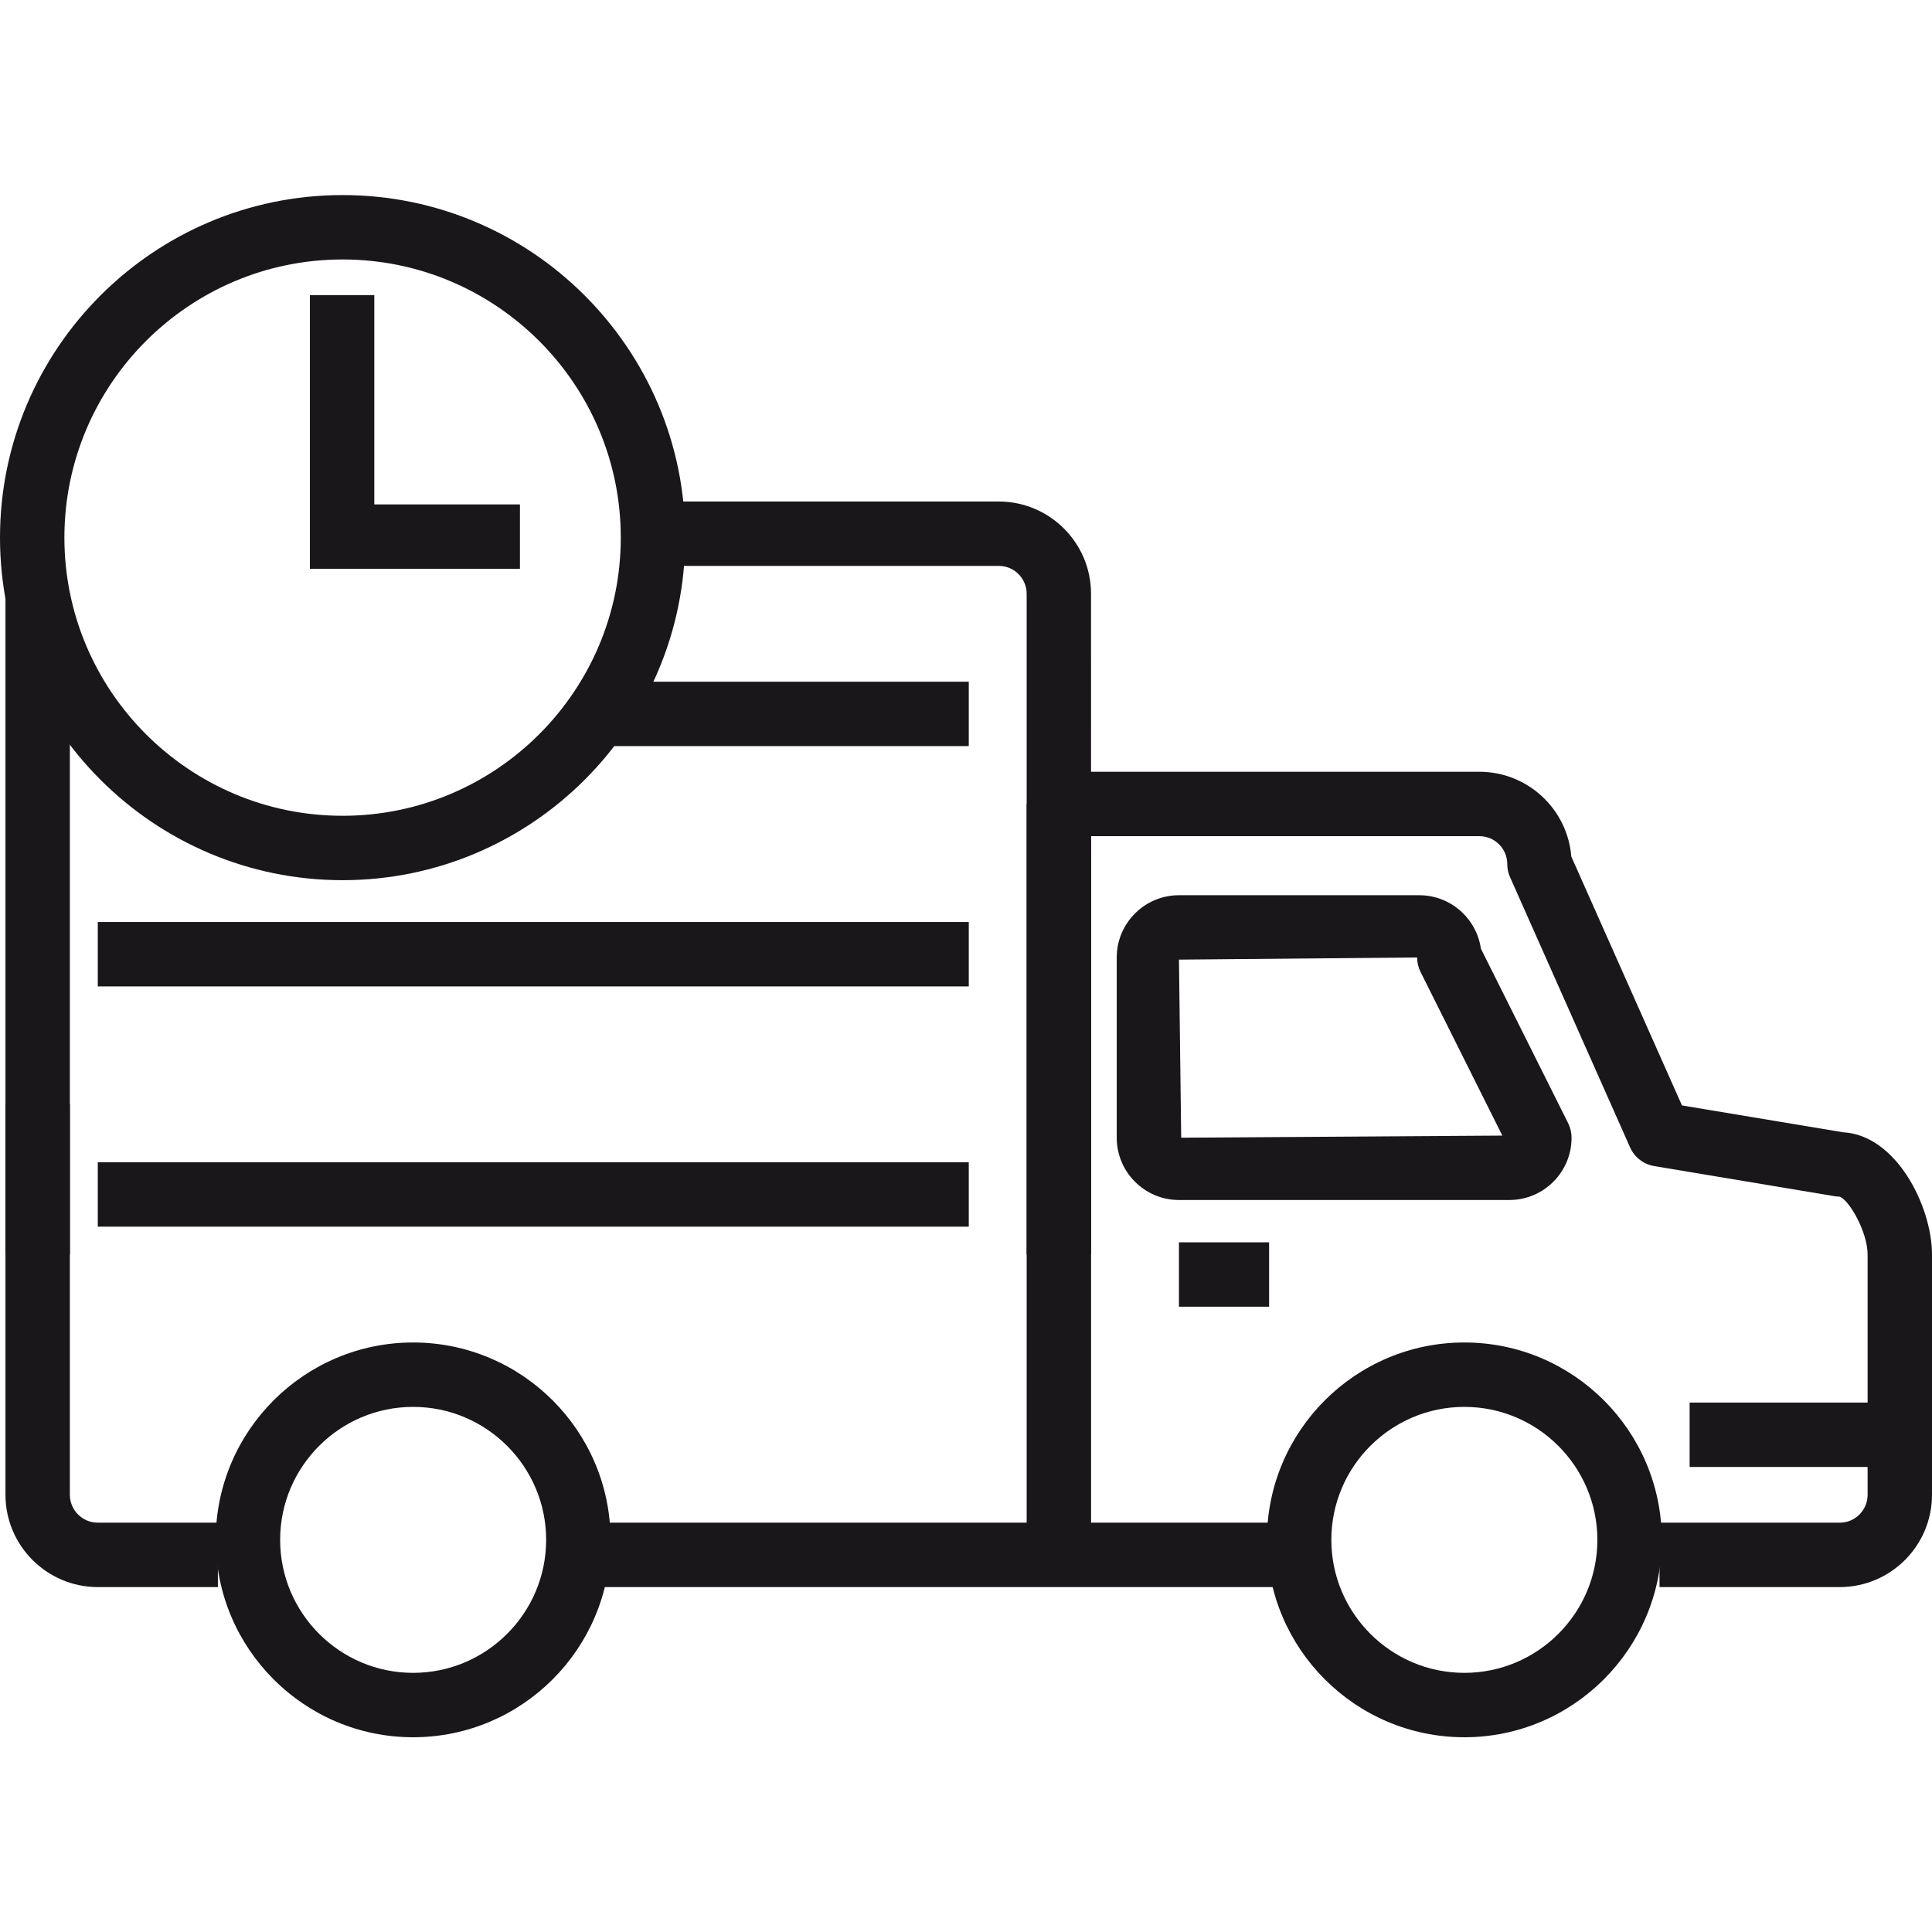 <?xml version="1.0" encoding="utf-8"?>
<!-- Generator: Adobe Illustrator 16.0.0, SVG Export Plug-In . SVG Version: 6.00 Build 0)  -->
<!DOCTYPE svg PUBLIC "-//W3C//DTD SVG 1.1//EN" "http://www.w3.org/Graphics/SVG/1.1/DTD/svg11.dtd">
<svg version="1.1" id="Calque_1" xmlns="http://www.w3.org/2000/svg" xmlns:xlink="http://www.w3.org/1999/xlink" x="0px" y="0px"
	 width="60px" height="60.01px" viewBox="0 0 60 60.01" enable-background="new 0 0 60 60.01" xml:space="preserve">
<g id="delivery-truck_3_">
	<g>
		<path fill="#1A171B" d="M57.136,49.288h-5.598v-2h5.598c0.478,0,0.864-0.389,0.864-0.866V38.96c0-0.708-0.589-1.725-0.88-1.799
			c-0.056,0-0.095-0.003-0.147-0.012l-5.599-0.935c-0.332-0.056-0.613-0.272-0.75-0.58l-3.729-8.395
			c-0.058-0.128-0.086-0.266-0.086-0.406c0-0.477-0.389-0.865-0.865-0.865h-13.06v-2h13.06c1.502,0,2.736,1.161,2.854,2.632
			l3.437,7.73l5,0.834C58.9,35.25,60,37.478,60,38.96v7.462C60,48.002,58.715,49.288,57.136,49.288L57.136,49.288z"/>
		<path fill="#1A171B" d="M6.767,49.288h-3.73c-1.581,0-2.867-1.286-2.867-2.866V34.296h2v12.126c0,0.478,0.389,0.866,0.867,0.866
			h3.729L6.767,49.288L6.767,49.288z"/>
		<polygon fill="#1A171B" points="40.346,49.288 17.961,49.288 17.961,47.288 40.346,47.288 		"/>
		<path fill="#1A171B" d="M12.829,53.952c-3.379,0-6.129-2.75-6.129-6.131s2.75-6.129,6.129-6.129c3.381,0,6.132,2.748,6.132,6.129
			S16.21,53.952,12.829,53.952L12.829,53.952z M12.829,43.692c-2.277,0-4.129,1.853-4.129,4.129c0,2.277,1.852,4.131,4.129,4.131
			c2.278,0,4.132-1.854,4.132-4.131C16.961,45.545,15.107,43.692,12.829,43.692L12.829,43.692z"/>
		<path fill="#1A171B" d="M45.477,53.952c-3.381,0-6.131-2.75-6.131-6.131s2.75-6.129,6.131-6.129s6.131,2.748,6.131,6.129
			C51.605,51.202,48.855,53.952,45.477,53.952L45.477,53.952z M45.477,43.692c-2.276,0-4.131,1.853-4.131,4.129
			c0,2.277,1.854,4.131,4.131,4.131c2.277,0,4.131-1.854,4.131-4.131C49.605,45.545,47.754,43.692,45.477,43.692L45.477,43.692z"/>
		<polygon fill="#1A171B" points="58.068,45.558 52.473,45.558 52.473,43.558 58.068,43.558 		"/>
		<polygon fill="#1A171B" points="33.884,47.354 31.884,47.354 31.884,24.97 33.884,24.97 		"/>
		<polygon fill="#1A171B" points="39.413,40.581 36.613,40.581 36.613,38.581 39.413,38.581 		"/>
		<polygon fill="#1A171B" points="2.17,38.96 0.17,38.96 0.17,18.44 2.17,18.44 		"/>
		<path fill="#1A171B" d="M33.884,38.96h-2V18.44c0-0.477-0.388-0.865-0.864-0.865H20.274v-2h10.744c1.58,0,2.865,1.285,2.865,2.865
			L33.884,38.96L33.884,38.96z"/>
		<polygon fill="#1A171B" points="30.086,23.171 18.037,23.171 18.037,21.171 30.086,21.171 		"/>
		<polygon fill="#1A171B" points="30.086,30.634 3.037,30.634 3.037,28.634 30.086,28.634 		"/>
		<polygon fill="#1A171B" points="30.086,38.095 3.037,38.095 3.037,36.095 30.086,36.095 		"/>
		<path fill="#1A171B" d="M46.876,37.267H36.613c-1.064,0-1.932-0.867-1.932-1.934v-5.598c0-1.065,0.866-1.933,1.932-1.933h7.463
			c0.973,0,1.779,0.722,1.914,1.658l2.712,5.425c0.069,0.14,0.104,0.292,0.104,0.447C48.809,36.397,47.941,37.267,46.876,37.267
			L46.876,37.267z M44.01,29.735l-7.396,0.067l0.069,5.53l9.974-0.065l-2.541-5.084C44.046,30.043,44.01,29.891,44.01,29.735
			L44.01,29.735z"/>
	</g>
	<g>
		<path fill="#1A171B" d="M10.639,27.335C4.772,27.335,0,22.563,0,16.696C0,10.829,4.772,6.058,10.639,6.058
			c5.867,0,10.64,4.772,10.64,10.639C21.279,22.564,16.505,27.335,10.639,27.335L10.639,27.335z M10.639,8.058
			C5.875,8.058,2,11.933,2,16.696c0,4.763,3.875,8.639,8.639,8.639c4.764,0,8.64-3.875,8.64-8.639
			C19.279,11.932,15.403,8.058,10.639,8.058L10.639,8.058z"/>
		<polygon fill="#1A171B" points="16.147,17.665 9.624,17.665 9.624,9.165 11.624,9.165 11.624,15.665 16.147,15.665 		"/>
	</g>
</g>
</svg>
